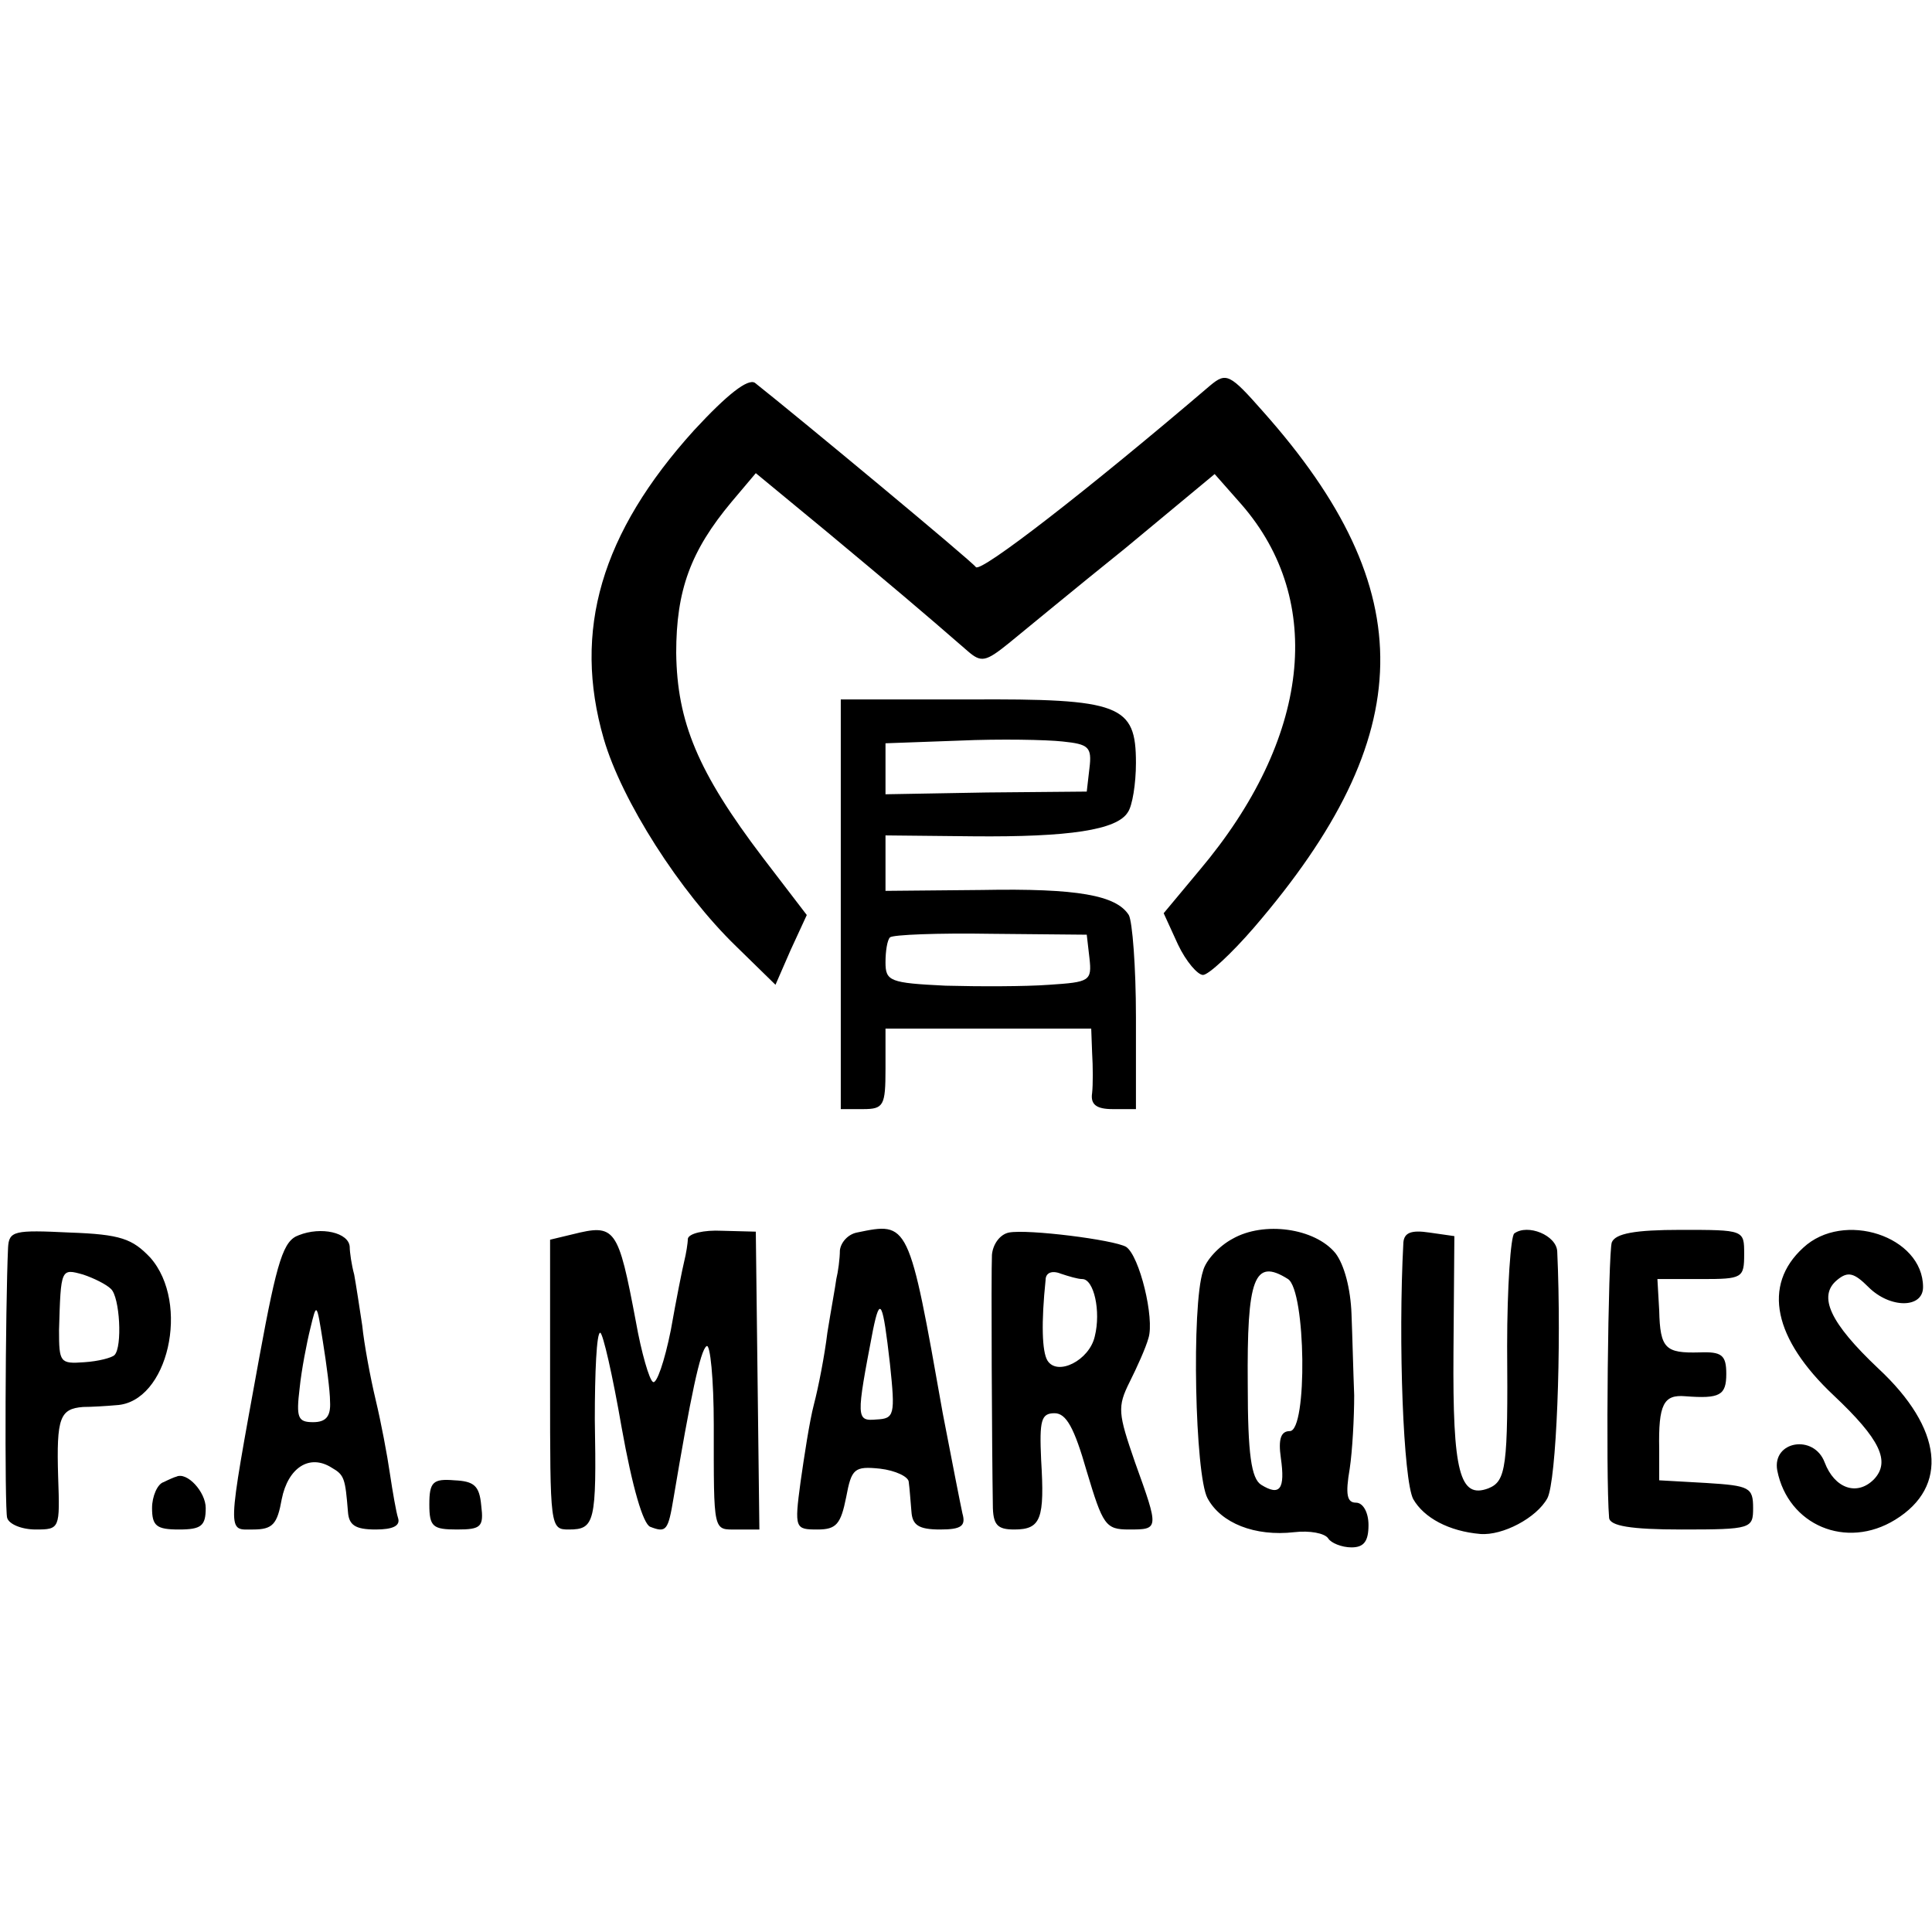 <svg version="1" xmlns="http://www.w3.org/2000/svg" width="288" height="288" viewBox="0 0 216 216"><path d="M77.6 48.1C67.2 59.6 64 70.5 67.5 82.6c2 6.9 8.5 17.1 14.8 23.2l4.4 4.3 1.7-3.9 1.8-3.9-4.9-6.4C78 86.3 75.7 80.7 75.6 73c0-7 1.6-11.4 6.2-16.9l2.7-3.2 8 6.6c7.2 6 10.3 8.6 15.7 13.3 1.5 1.3 2 1.2 4.6-.9 1.6-1.3 7.4-6.1 13-10.6l10-8.3 3 3.4c9.4 10.8 7.7 26.2-4.7 40.9l-4 4.8 1.6 3.5c.9 1.9 2.2 3.4 2.8 3.4.6 0 3.2-2.4 5.7-5.3 18.5-21.5 18.8-37.7 1-57.7-3.7-4.2-4.1-4.4-5.9-2.9-13.7 11.7-25.7 21-26.2 20.3-.5-.7-19.9-16.8-24.7-20.6-.8-.5-3.1 1.3-6.8 5.3z"/><path d="M94 101.1V124h2.5c2.3 0 2.5-.4 2.5-4.5V115h23l.1 2.7c.1 1.6.1 3.6 0 4.5-.2 1.3.5 1.8 2.3 1.8h2.6v-10.3c0-5.6-.4-10.7-.8-11.4-1.4-2.2-5.7-3-16.4-2.8l-10.8.1v-6.2l9.8.1c10.7.1 16.1-.7 17.3-2.7.5-.7.9-3.2.9-5.5 0-6.5-1.7-7.2-18.7-7.1H94v22.9zm27.8-15.2l-.3 2.6-11.2.1-11.3.2V83.1l8.3-.3c4.5-.2 9.7-.1 11.5.1 2.9.3 3.3.6 3 3zm0 21.2c.3 2.6 0 2.7-4.5 3-2.7.2-7.9.2-11.6.1-6.2-.3-6.7-.5-6.7-2.6 0-1.3.2-2.5.5-2.8.3-.3 5.4-.5 11.3-.4l10.7.1.3 2.6zM.9 139.5c-.3 6.6-.4 29.2-.1 30.2.2.7 1.6 1.3 3.2 1.3 2.7 0 2.7-.1 2.5-5.9-.2-6.6.2-7.6 2.8-7.8.9 0 2.6-.1 3.7-.2 5.8-.3 8.3-11.4 3.8-16.5-2-2.1-3.3-2.6-9-2.8-6.2-.3-6.8-.2-6.9 1.7zm11.5 4.6c1 .9 1.3 6.5.4 7.4-.3.3-1.8.7-3.4.8-2.7.2-2.8 0-2.8-3.6.2-6.9.2-6.9 2.7-6.2 1.2.4 2.6 1.1 3.1 1.6zM33.4 138.1c-1.7.6-2.4 2.7-4.4 13.6-3.7 20.3-3.6 19.3-.7 19.3 2.2 0 2.7-.6 3.2-3.4.7-3.5 3.1-5.1 5.6-3.5 1.4.8 1.5 1.2 1.8 4.9.1 1.5.8 2 3.1 2 1.9 0 2.8-.4 2.5-1.3-.2-.6-.6-2.9-.9-4.9-.3-2.1-1-5.8-1.6-8.3-.6-2.5-1.3-6.3-1.5-8.3-.3-2-.7-4.6-.9-5.7-.3-1.1-.5-2.5-.5-3.1-.1-1.6-3.2-2.3-5.7-1.3zm3.5 18.6c.1 1.7-.5 2.3-1.9 2.3-1.7 0-1.9-.5-1.5-3.8.2-2 .8-5.1 1.2-6.7.7-2.9.7-2.9 1.4 1.5.4 2.5.8 5.5.8 6.7zM64 138l-2.5.6v16.2c0 16 0 16.2 2.1 16.2 2.9 0 3.1-.8 2.9-12.3 0-5.3.2-9.7.6-9.7.3 0 1.4 4.8 2.4 10.6 1.2 6.7 2.4 10.8 3.2 11.1 1.8.7 2 .4 2.6-3.2 1.9-11.3 3-16.6 3.7-17 .4-.3.8 3.7.8 8.8 0 12.2-.1 11.7 2.6 11.7h2.5l-.2-16.6-.2-16.7-3.8-.1c-2-.1-3.7.3-3.8.9 0 .5-.2 1.7-.4 2.5s-.9 4.3-1.5 7.7c-.7 3.5-1.6 6.1-2 5.8-.4-.2-1.3-3.3-1.9-6.7-2-10.6-2.3-11-7.1-9.8zM95.8 137.8c-1 .2-1.8 1.1-1.9 2 0 .9-.2 2.4-.4 3.2-.1.8-.6 3.5-1 6-.3 2.5-1 6.1-1.5 8-.5 1.9-1.1 5.9-1.5 8.7-.7 5.2-.6 5.3 1.9 5.3 2.1 0 2.6-.6 3.2-3.6.6-3.2.9-3.5 3.8-3.2 1.7.2 3.2.9 3.2 1.5.1.7.2 2.2.3 3.3.1 1.5.8 2 3.2 2 2.4 0 2.9-.4 2.5-1.8-.2-.9-1.2-6-2.2-11.2-3.8-21.5-3.8-21.4-9.6-20.2zm3.7 14.7c.6 5.7.5 6.1-1.5 6.2-2.3.2-2.3-.1-.4-10 .8-3.9 1.1-3.2 1.9 3.8zM112.8 137.8c-1 .2-1.8 1.3-1.9 2.5-.1 2.1 0 22 .1 27.9 0 2.3.5 2.8 2.4 2.8 3 0 3.4-1.2 3-7.8-.2-4.4 0-5.2 1.5-5.2 1.3 0 2.2 1.6 3.6 6.5 1.8 6 2.1 6.5 4.7 6.5 3.4 0 3.4 0 .7-7.5-1.9-5.5-2-6.2-.6-9 .8-1.6 1.8-3.8 2.1-4.9.7-2.2-1-9.2-2.5-10.2-1.4-.8-11-2-13.1-1.6zm8.2 5.2c1.3 0 2.1 3.6 1.4 6.4-.6 2.7-4.2 4.5-5.3 2.7-.6-1-.7-4.2-.2-9 0-.8.7-1.1 1.7-.7.9.3 1.9.6 2.4.6zM137.8 138.5c-1.5.8-3 2.4-3.3 3.6-1.3 3.9-.9 22.8.5 25.4 1.5 2.8 5.3 4.3 9.7 3.8 1.7-.2 3.4.1 3.8.7.3.5 1.5 1 2.6 1 1.4 0 1.9-.7 1.9-2.5 0-1.4-.6-2.5-1.4-2.5-1 0-1.2-.9-.7-3.8.3-2 .5-5.7.5-8.2-.1-2.5-.2-6.6-.3-9.1-.1-2.8-.8-5.5-1.8-6.8-2.3-2.8-8-3.6-11.5-1.6zm6.2 4.5c2 1.3 2.2 17 .2 17-1 0-1.3.9-1 3 .5 3.5-.1 4.3-2.2 3-1.1-.7-1.5-3.4-1.5-11.2-.1-11.9.7-14.2 4.5-11.8zM156.9 138.9c-.6 11.2 0 26.6 1.1 28.7 1.2 2.1 4 3.6 7.5 3.9 2.5.2 6.3-1.8 7.5-4 1-1.9 1.6-16.8 1.1-27.6-.1-1.8-3.3-3.1-4.8-2-.4.3-.8 6-.8 12.6.1 13.5-.1 15.1-2.1 15.9-3.2 1.2-4-1.8-3.9-15.2l.1-13-2.8-.4c-2-.3-2.8 0-2.9 1.1zM180.2 138.9c-.4 1.1-.7 26.1-.3 30.8.1.9 2.4 1.3 8.1 1.3 7.8 0 8-.1 8-2.4s-.4-2.5-5.2-2.8l-5.3-.3V162c-.1-5 .5-6.1 2.9-5.9 3.9.3 4.6-.1 4.6-2.5 0-2.1-.5-2.5-3-2.4-3.8.1-4.4-.4-4.5-4.7l-.2-3.5h4.9c4.6 0 4.8-.1 4.8-2.8 0-2.7 0-2.7-7.1-2.7-5.1 0-7.3.4-7.7 1.4zM201.6 139.5c-4.6 4.2-3.3 10.2 3.4 16.5 5.2 4.9 6.4 7.4 4.5 9.4-1.9 1.9-4.4 1-5.5-1.9-1.2-3.2-5.9-2.4-5.3.9 1.2 6.1 7.7 8.9 13.2 5.5 6-3.7 5.3-10.2-1.9-16.9-5.4-5.1-6.8-8.1-4.6-9.9 1.2-1 1.9-.8 3.5.8 2.4 2.4 6.1 2.4 6.1 0 0-5.7-8.9-8.6-13.4-4.4zM18.3 165.7c-.7.2-1.3 1.6-1.3 2.9 0 2 .5 2.4 3 2.4s3-.4 3-2.4c0-1.8-2.1-4.1-3.3-3.5-.1 0-.8.3-1.4.6zM48 168.2c0 2.5.4 2.8 3.1 2.8s3-.3 2.7-2.7c-.2-2.2-.8-2.7-3-2.8-2.4-.2-2.8.2-2.8 2.7z"/></svg>